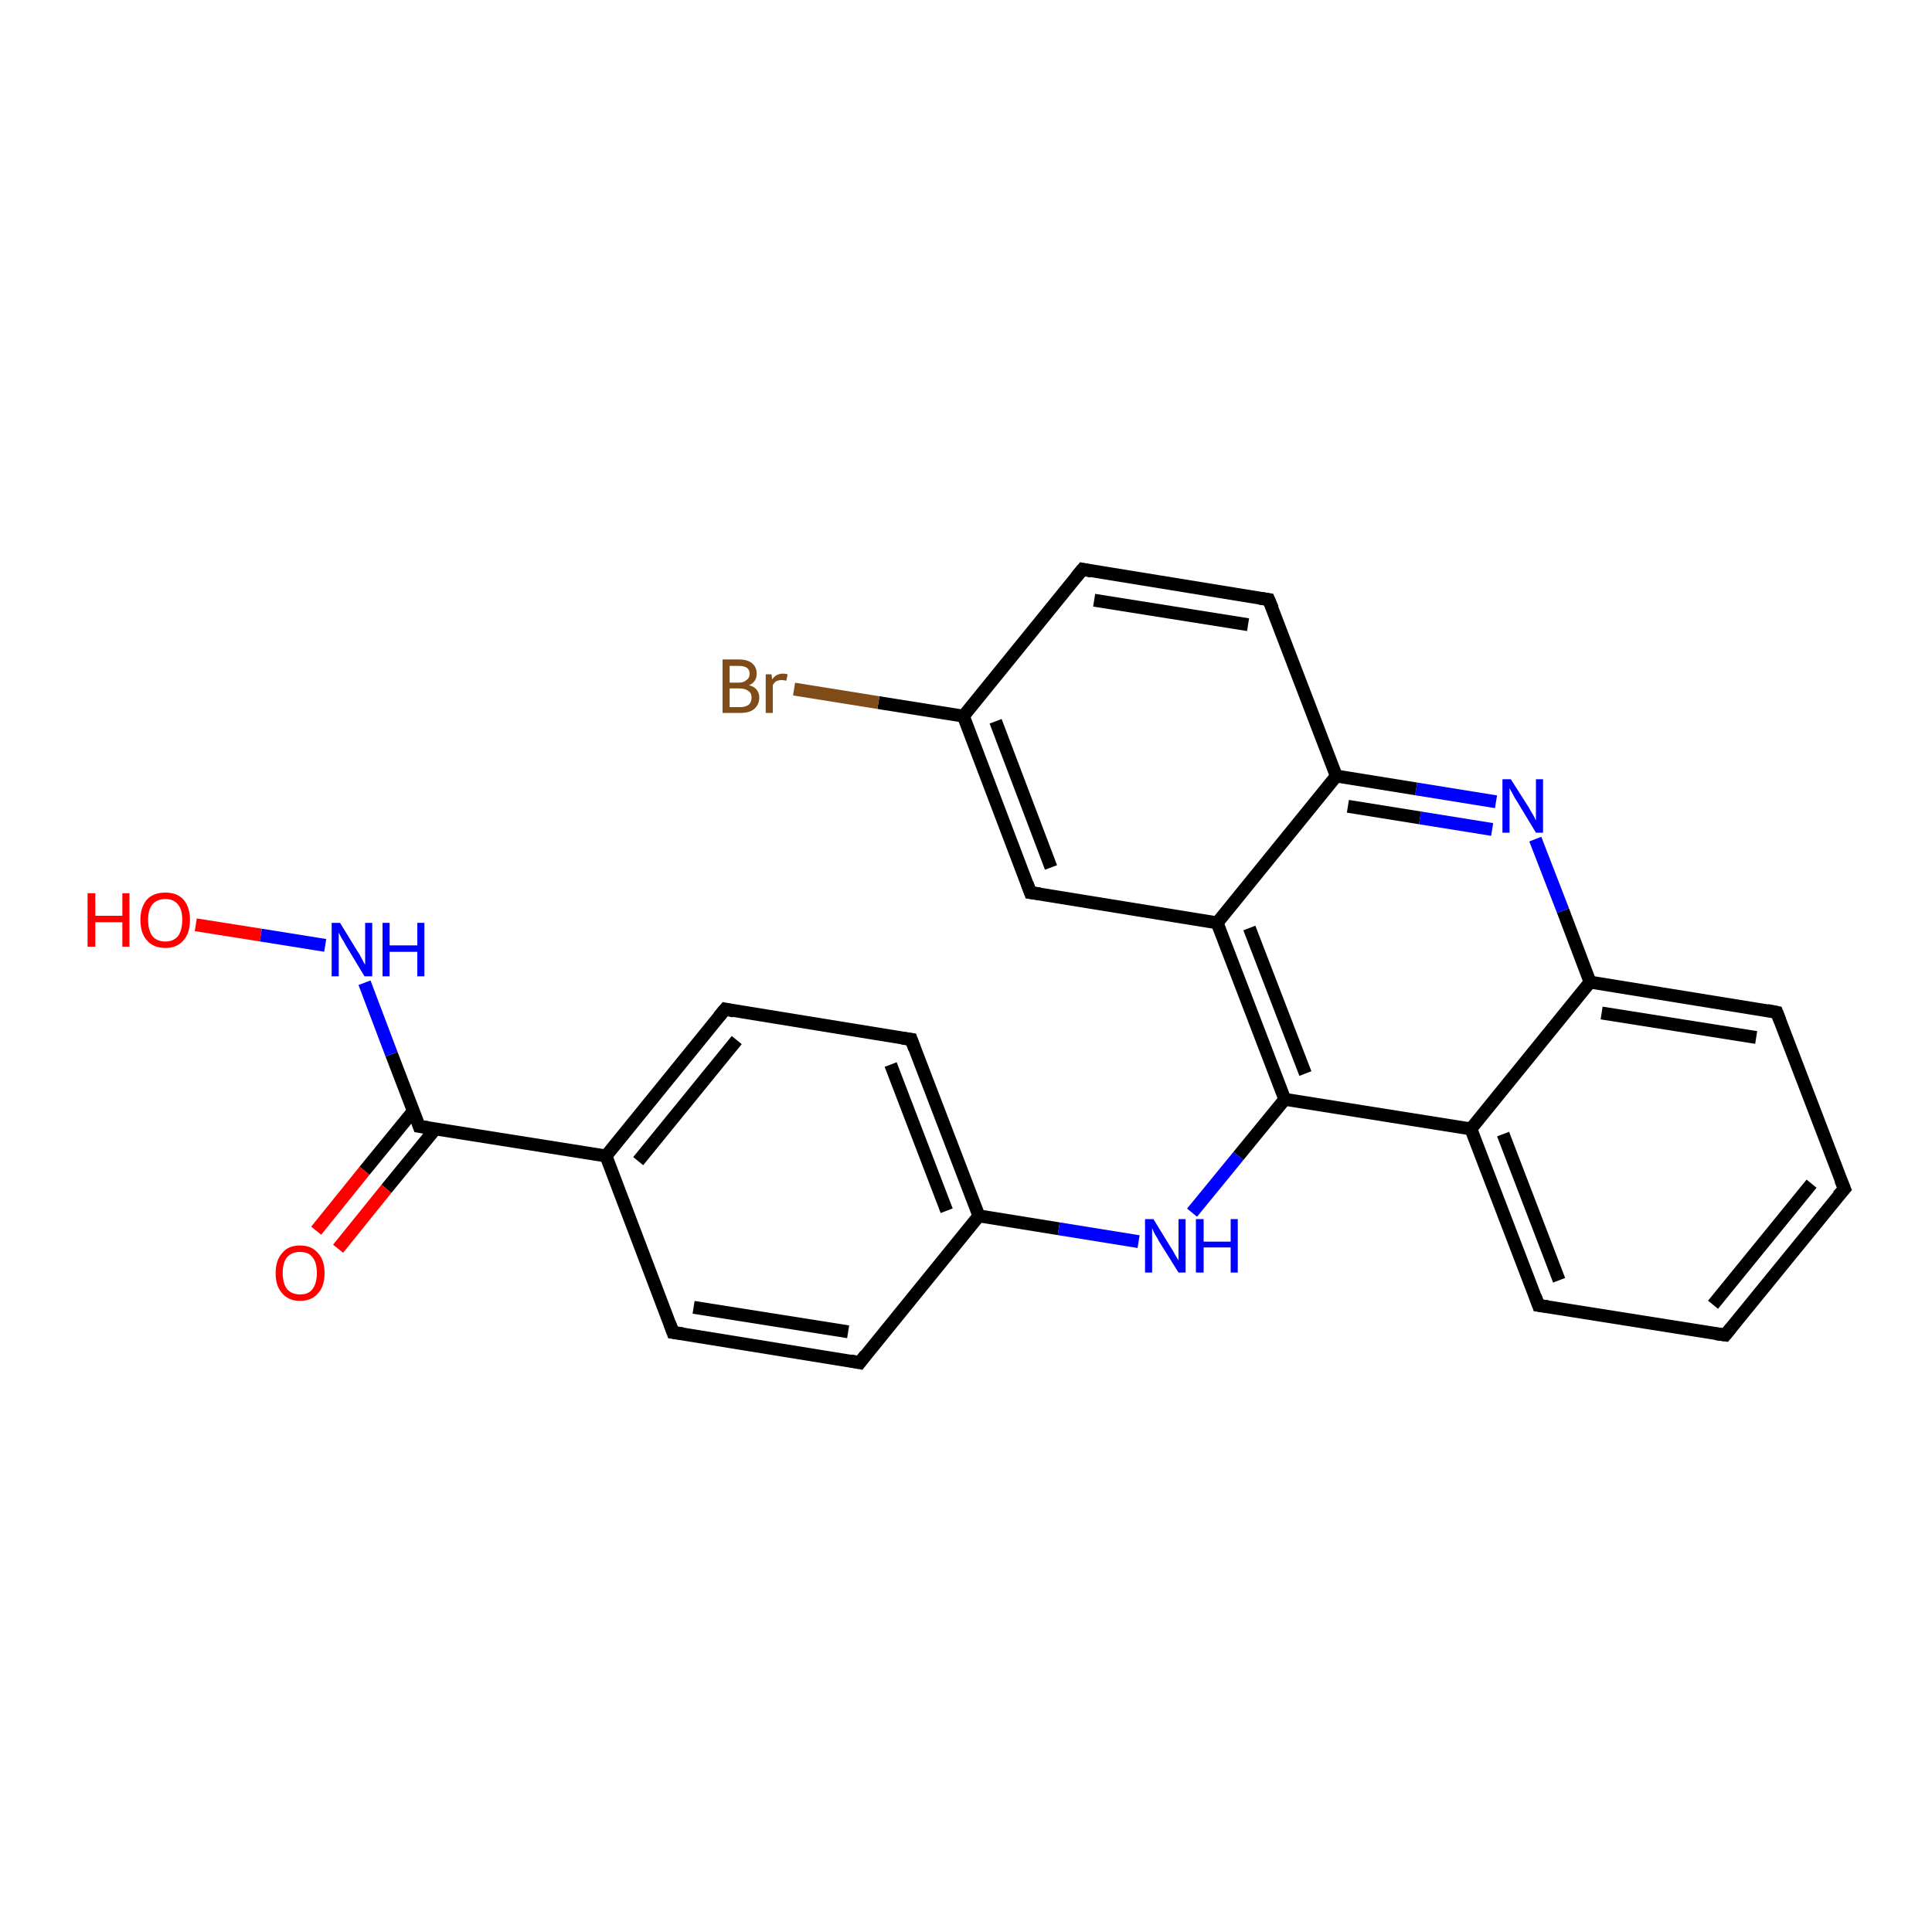 <?xml version='1.0' encoding='iso-8859-1'?>
<svg version='1.1' baseProfile='full'
              xmlns='http://www.w3.org/2000/svg'
                      xmlns:rdkit='http://www.rdkit.org/xml'
                      xmlns:xlink='http://www.w3.org/1999/xlink'
                  xml:space='preserve'
width='300px' height='300px' viewBox='0 0 300 300'>
<!-- END OF HEADER -->
<rect style='opacity:1.0;fill:#FFFFFF;stroke:none' width='300.0' height='300.0' x='0.0' y='0.0'> </rect>
<path class='bond-0 atom-0 atom-1' d='M 30.4,143.6 L 40.5,145.2' style='fill:none;fill-rule:evenodd;stroke:#FF0000;stroke-width:2.0px;stroke-linecap:butt;stroke-linejoin:miter;stroke-opacity:1' />
<path class='bond-0 atom-0 atom-1' d='M 40.5,145.2 L 50.5,146.8' style='fill:none;fill-rule:evenodd;stroke:#0000FF;stroke-width:2.0px;stroke-linecap:butt;stroke-linejoin:miter;stroke-opacity:1' />
<path class='bond-1 atom-1 atom-2' d='M 56.6,152.6 L 60.8,163.7' style='fill:none;fill-rule:evenodd;stroke:#0000FF;stroke-width:2.0px;stroke-linecap:butt;stroke-linejoin:miter;stroke-opacity:1' />
<path class='bond-1 atom-1 atom-2' d='M 60.8,163.7 L 65.1,174.9' style='fill:none;fill-rule:evenodd;stroke:#000000;stroke-width:2.0px;stroke-linecap:butt;stroke-linejoin:miter;stroke-opacity:1' />
<path class='bond-2 atom-2 atom-3' d='M 64.2,172.5 L 56.6,181.8' style='fill:none;fill-rule:evenodd;stroke:#000000;stroke-width:2.0px;stroke-linecap:butt;stroke-linejoin:miter;stroke-opacity:1' />
<path class='bond-2 atom-2 atom-3' d='M 56.6,181.8 L 49.1,191.1' style='fill:none;fill-rule:evenodd;stroke:#FF0000;stroke-width:2.0px;stroke-linecap:butt;stroke-linejoin:miter;stroke-opacity:1' />
<path class='bond-2 atom-2 atom-3' d='M 67.6,175.3 L 60.0,184.6' style='fill:none;fill-rule:evenodd;stroke:#000000;stroke-width:2.0px;stroke-linecap:butt;stroke-linejoin:miter;stroke-opacity:1' />
<path class='bond-2 atom-2 atom-3' d='M 60.0,184.6 L 52.5,193.9' style='fill:none;fill-rule:evenodd;stroke:#FF0000;stroke-width:2.0px;stroke-linecap:butt;stroke-linejoin:miter;stroke-opacity:1' />
<path class='bond-3 atom-2 atom-4' d='M 65.1,174.9 L 94.1,179.5' style='fill:none;fill-rule:evenodd;stroke:#000000;stroke-width:2.0px;stroke-linecap:butt;stroke-linejoin:miter;stroke-opacity:1' />
<path class='bond-4 atom-4 atom-5' d='M 94.1,179.5 L 112.6,156.7' style='fill:none;fill-rule:evenodd;stroke:#000000;stroke-width:2.0px;stroke-linecap:butt;stroke-linejoin:miter;stroke-opacity:1' />
<path class='bond-4 atom-4 atom-5' d='M 99.1,180.3 L 114.4,161.5' style='fill:none;fill-rule:evenodd;stroke:#000000;stroke-width:2.0px;stroke-linecap:butt;stroke-linejoin:miter;stroke-opacity:1' />
<path class='bond-5 atom-5 atom-6' d='M 112.6,156.7 L 141.5,161.4' style='fill:none;fill-rule:evenodd;stroke:#000000;stroke-width:2.0px;stroke-linecap:butt;stroke-linejoin:miter;stroke-opacity:1' />
<path class='bond-6 atom-6 atom-7' d='M 141.5,161.4 L 152.0,188.8' style='fill:none;fill-rule:evenodd;stroke:#000000;stroke-width:2.0px;stroke-linecap:butt;stroke-linejoin:miter;stroke-opacity:1' />
<path class='bond-6 atom-6 atom-7' d='M 138.3,165.3 L 147.0,188.0' style='fill:none;fill-rule:evenodd;stroke:#000000;stroke-width:2.0px;stroke-linecap:butt;stroke-linejoin:miter;stroke-opacity:1' />
<path class='bond-7 atom-7 atom-8' d='M 152.0,188.8 L 164.4,190.8' style='fill:none;fill-rule:evenodd;stroke:#000000;stroke-width:2.0px;stroke-linecap:butt;stroke-linejoin:miter;stroke-opacity:1' />
<path class='bond-7 atom-7 atom-8' d='M 164.4,190.8 L 176.8,192.8' style='fill:none;fill-rule:evenodd;stroke:#0000FF;stroke-width:2.0px;stroke-linecap:butt;stroke-linejoin:miter;stroke-opacity:1' />
<path class='bond-8 atom-8 atom-9' d='M 185.1,188.3 L 192.3,179.5' style='fill:none;fill-rule:evenodd;stroke:#0000FF;stroke-width:2.0px;stroke-linecap:butt;stroke-linejoin:miter;stroke-opacity:1' />
<path class='bond-8 atom-8 atom-9' d='M 192.3,179.5 L 199.5,170.7' style='fill:none;fill-rule:evenodd;stroke:#000000;stroke-width:2.0px;stroke-linecap:butt;stroke-linejoin:miter;stroke-opacity:1' />
<path class='bond-9 atom-9 atom-10' d='M 199.5,170.7 L 228.4,175.3' style='fill:none;fill-rule:evenodd;stroke:#000000;stroke-width:2.0px;stroke-linecap:butt;stroke-linejoin:miter;stroke-opacity:1' />
<path class='bond-10 atom-10 atom-11' d='M 228.4,175.3 L 238.9,202.7' style='fill:none;fill-rule:evenodd;stroke:#000000;stroke-width:2.0px;stroke-linecap:butt;stroke-linejoin:miter;stroke-opacity:1' />
<path class='bond-10 atom-10 atom-11' d='M 233.4,176.1 L 242.1,198.8' style='fill:none;fill-rule:evenodd;stroke:#000000;stroke-width:2.0px;stroke-linecap:butt;stroke-linejoin:miter;stroke-opacity:1' />
<path class='bond-11 atom-11 atom-12' d='M 238.9,202.7 L 267.9,207.3' style='fill:none;fill-rule:evenodd;stroke:#000000;stroke-width:2.0px;stroke-linecap:butt;stroke-linejoin:miter;stroke-opacity:1' />
<path class='bond-12 atom-12 atom-13' d='M 267.9,207.3 L 286.4,184.6' style='fill:none;fill-rule:evenodd;stroke:#000000;stroke-width:2.0px;stroke-linecap:butt;stroke-linejoin:miter;stroke-opacity:1' />
<path class='bond-12 atom-12 atom-13' d='M 266.0,202.6 L 281.3,183.8' style='fill:none;fill-rule:evenodd;stroke:#000000;stroke-width:2.0px;stroke-linecap:butt;stroke-linejoin:miter;stroke-opacity:1' />
<path class='bond-13 atom-13 atom-14' d='M 286.4,184.6 L 275.9,157.2' style='fill:none;fill-rule:evenodd;stroke:#000000;stroke-width:2.0px;stroke-linecap:butt;stroke-linejoin:miter;stroke-opacity:1' />
<path class='bond-14 atom-14 atom-15' d='M 275.9,157.2 L 246.9,152.5' style='fill:none;fill-rule:evenodd;stroke:#000000;stroke-width:2.0px;stroke-linecap:butt;stroke-linejoin:miter;stroke-opacity:1' />
<path class='bond-14 atom-14 atom-15' d='M 272.7,161.1 L 248.7,157.3' style='fill:none;fill-rule:evenodd;stroke:#000000;stroke-width:2.0px;stroke-linecap:butt;stroke-linejoin:miter;stroke-opacity:1' />
<path class='bond-15 atom-15 atom-16' d='M 246.9,152.5 L 242.7,141.4' style='fill:none;fill-rule:evenodd;stroke:#000000;stroke-width:2.0px;stroke-linecap:butt;stroke-linejoin:miter;stroke-opacity:1' />
<path class='bond-15 atom-15 atom-16' d='M 242.7,141.4 L 238.4,130.3' style='fill:none;fill-rule:evenodd;stroke:#0000FF;stroke-width:2.0px;stroke-linecap:butt;stroke-linejoin:miter;stroke-opacity:1' />
<path class='bond-16 atom-16 atom-17' d='M 232.3,124.5 L 219.9,122.5' style='fill:none;fill-rule:evenodd;stroke:#0000FF;stroke-width:2.0px;stroke-linecap:butt;stroke-linejoin:miter;stroke-opacity:1' />
<path class='bond-16 atom-16 atom-17' d='M 219.9,122.5 L 207.5,120.5' style='fill:none;fill-rule:evenodd;stroke:#000000;stroke-width:2.0px;stroke-linecap:butt;stroke-linejoin:miter;stroke-opacity:1' />
<path class='bond-16 atom-16 atom-17' d='M 231.7,128.8 L 220.5,127.0' style='fill:none;fill-rule:evenodd;stroke:#0000FF;stroke-width:2.0px;stroke-linecap:butt;stroke-linejoin:miter;stroke-opacity:1' />
<path class='bond-16 atom-16 atom-17' d='M 220.5,127.0 L 209.3,125.2' style='fill:none;fill-rule:evenodd;stroke:#000000;stroke-width:2.0px;stroke-linecap:butt;stroke-linejoin:miter;stroke-opacity:1' />
<path class='bond-17 atom-17 atom-18' d='M 207.5,120.5 L 197.0,93.1' style='fill:none;fill-rule:evenodd;stroke:#000000;stroke-width:2.0px;stroke-linecap:butt;stroke-linejoin:miter;stroke-opacity:1' />
<path class='bond-18 atom-18 atom-19' d='M 197.0,93.1 L 168.1,88.4' style='fill:none;fill-rule:evenodd;stroke:#000000;stroke-width:2.0px;stroke-linecap:butt;stroke-linejoin:miter;stroke-opacity:1' />
<path class='bond-18 atom-18 atom-19' d='M 193.8,97.0 L 169.9,93.2' style='fill:none;fill-rule:evenodd;stroke:#000000;stroke-width:2.0px;stroke-linecap:butt;stroke-linejoin:miter;stroke-opacity:1' />
<path class='bond-19 atom-19 atom-20' d='M 168.1,88.4 L 149.6,111.2' style='fill:none;fill-rule:evenodd;stroke:#000000;stroke-width:2.0px;stroke-linecap:butt;stroke-linejoin:miter;stroke-opacity:1' />
<path class='bond-20 atom-20 atom-21' d='M 149.6,111.2 L 136.4,109.1' style='fill:none;fill-rule:evenodd;stroke:#000000;stroke-width:2.0px;stroke-linecap:butt;stroke-linejoin:miter;stroke-opacity:1' />
<path class='bond-20 atom-20 atom-21' d='M 136.4,109.1 L 123.3,107.0' style='fill:none;fill-rule:evenodd;stroke:#7F4C19;stroke-width:2.0px;stroke-linecap:butt;stroke-linejoin:miter;stroke-opacity:1' />
<path class='bond-21 atom-20 atom-22' d='M 149.6,111.2 L 160.0,138.6' style='fill:none;fill-rule:evenodd;stroke:#000000;stroke-width:2.0px;stroke-linecap:butt;stroke-linejoin:miter;stroke-opacity:1' />
<path class='bond-21 atom-20 atom-22' d='M 154.6,112.0 L 163.2,134.7' style='fill:none;fill-rule:evenodd;stroke:#000000;stroke-width:2.0px;stroke-linecap:butt;stroke-linejoin:miter;stroke-opacity:1' />
<path class='bond-22 atom-22 atom-23' d='M 160.0,138.6 L 189.0,143.3' style='fill:none;fill-rule:evenodd;stroke:#000000;stroke-width:2.0px;stroke-linecap:butt;stroke-linejoin:miter;stroke-opacity:1' />
<path class='bond-23 atom-7 atom-24' d='M 152.0,188.8 L 133.5,211.6' style='fill:none;fill-rule:evenodd;stroke:#000000;stroke-width:2.0px;stroke-linecap:butt;stroke-linejoin:miter;stroke-opacity:1' />
<path class='bond-24 atom-24 atom-25' d='M 133.5,211.6 L 104.5,206.9' style='fill:none;fill-rule:evenodd;stroke:#000000;stroke-width:2.0px;stroke-linecap:butt;stroke-linejoin:miter;stroke-opacity:1' />
<path class='bond-24 atom-24 atom-25' d='M 131.7,206.8 L 107.7,203.0' style='fill:none;fill-rule:evenodd;stroke:#000000;stroke-width:2.0px;stroke-linecap:butt;stroke-linejoin:miter;stroke-opacity:1' />
<path class='bond-25 atom-25 atom-4' d='M 104.5,206.9 L 94.1,179.5' style='fill:none;fill-rule:evenodd;stroke:#000000;stroke-width:2.0px;stroke-linecap:butt;stroke-linejoin:miter;stroke-opacity:1' />
<path class='bond-26 atom-23 atom-9' d='M 189.0,143.3 L 199.5,170.7' style='fill:none;fill-rule:evenodd;stroke:#000000;stroke-width:2.0px;stroke-linecap:butt;stroke-linejoin:miter;stroke-opacity:1' />
<path class='bond-26 atom-23 atom-9' d='M 194.0,144.1 L 202.7,166.7' style='fill:none;fill-rule:evenodd;stroke:#000000;stroke-width:2.0px;stroke-linecap:butt;stroke-linejoin:miter;stroke-opacity:1' />
<path class='bond-27 atom-15 atom-10' d='M 246.9,152.5 L 228.4,175.3' style='fill:none;fill-rule:evenodd;stroke:#000000;stroke-width:2.0px;stroke-linecap:butt;stroke-linejoin:miter;stroke-opacity:1' />
<path class='bond-28 atom-23 atom-17' d='M 189.0,143.3 L 207.5,120.5' style='fill:none;fill-rule:evenodd;stroke:#000000;stroke-width:2.0px;stroke-linecap:butt;stroke-linejoin:miter;stroke-opacity:1' />
<path d='M 64.9,174.3 L 65.1,174.9 L 66.5,175.1' style='fill:none;stroke:#000000;stroke-width:2.0px;stroke-linecap:butt;stroke-linejoin:miter;stroke-opacity:1;' />
<path d='M 111.6,157.9 L 112.6,156.7 L 114.0,157.0' style='fill:none;stroke:#000000;stroke-width:2.0px;stroke-linecap:butt;stroke-linejoin:miter;stroke-opacity:1;' />
<path d='M 140.1,161.2 L 141.5,161.4 L 142.0,162.8' style='fill:none;stroke:#000000;stroke-width:2.0px;stroke-linecap:butt;stroke-linejoin:miter;stroke-opacity:1;' />
<path d='M 238.4,201.3 L 238.9,202.7 L 240.3,202.9' style='fill:none;stroke:#000000;stroke-width:2.0px;stroke-linecap:butt;stroke-linejoin:miter;stroke-opacity:1;' />
<path d='M 266.4,207.1 L 267.9,207.3 L 268.8,206.2' style='fill:none;stroke:#000000;stroke-width:2.0px;stroke-linecap:butt;stroke-linejoin:miter;stroke-opacity:1;' />
<path d='M 285.4,185.7 L 286.4,184.6 L 285.8,183.2' style='fill:none;stroke:#000000;stroke-width:2.0px;stroke-linecap:butt;stroke-linejoin:miter;stroke-opacity:1;' />
<path d='M 276.4,158.5 L 275.9,157.2 L 274.4,156.9' style='fill:none;stroke:#000000;stroke-width:2.0px;stroke-linecap:butt;stroke-linejoin:miter;stroke-opacity:1;' />
<path d='M 197.6,94.5 L 197.0,93.1 L 195.6,92.9' style='fill:none;stroke:#000000;stroke-width:2.0px;stroke-linecap:butt;stroke-linejoin:miter;stroke-opacity:1;' />
<path d='M 169.5,88.7 L 168.1,88.4 L 167.1,89.6' style='fill:none;stroke:#000000;stroke-width:2.0px;stroke-linecap:butt;stroke-linejoin:miter;stroke-opacity:1;' />
<path d='M 159.5,137.2 L 160.0,138.6 L 161.5,138.8' style='fill:none;stroke:#000000;stroke-width:2.0px;stroke-linecap:butt;stroke-linejoin:miter;stroke-opacity:1;' />
<path d='M 134.4,210.4 L 133.5,211.6 L 132.0,211.3' style='fill:none;stroke:#000000;stroke-width:2.0px;stroke-linecap:butt;stroke-linejoin:miter;stroke-opacity:1;' />
<path d='M 106.0,207.1 L 104.5,206.9 L 104.0,205.5' style='fill:none;stroke:#000000;stroke-width:2.0px;stroke-linecap:butt;stroke-linejoin:miter;stroke-opacity:1;' />
<path class='atom-0' d='M 13.6 138.7
L 14.8 138.7
L 14.8 142.2
L 19.0 142.2
L 19.0 138.7
L 20.1 138.7
L 20.1 147.0
L 19.0 147.0
L 19.0 143.2
L 14.8 143.2
L 14.8 147.0
L 13.6 147.0
L 13.6 138.7
' fill='#FF0000'/>
<path class='atom-0' d='M 21.8 142.8
Q 21.8 140.9, 22.8 139.7
Q 23.8 138.6, 25.7 138.6
Q 27.5 138.6, 28.5 139.7
Q 29.5 140.9, 29.5 142.8
Q 29.5 144.9, 28.5 146.0
Q 27.5 147.2, 25.7 147.2
Q 23.8 147.2, 22.8 146.0
Q 21.8 144.9, 21.8 142.8
M 25.7 146.2
Q 26.9 146.2, 27.6 145.4
Q 28.3 144.5, 28.3 142.8
Q 28.3 141.2, 27.6 140.4
Q 26.9 139.6, 25.7 139.6
Q 24.4 139.6, 23.7 140.4
Q 23.0 141.2, 23.0 142.8
Q 23.0 144.5, 23.7 145.4
Q 24.4 146.2, 25.7 146.2
' fill='#FF0000'/>
<path class='atom-1' d='M 52.8 143.3
L 55.5 147.7
Q 55.8 148.1, 56.2 148.9
Q 56.6 149.7, 56.7 149.8
L 56.7 143.3
L 57.8 143.3
L 57.8 151.6
L 56.6 151.6
L 53.7 146.8
Q 53.4 146.2, 53.0 145.6
Q 52.7 145.0, 52.6 144.8
L 52.6 151.6
L 51.5 151.6
L 51.5 143.3
L 52.8 143.3
' fill='#0000FF'/>
<path class='atom-1' d='M 59.4 143.3
L 60.5 143.3
L 60.5 146.8
L 64.8 146.8
L 64.8 143.3
L 65.9 143.3
L 65.9 151.6
L 64.8 151.6
L 64.8 147.8
L 60.5 147.8
L 60.5 151.6
L 59.4 151.6
L 59.4 143.3
' fill='#0000FF'/>
<path class='atom-3' d='M 42.8 197.7
Q 42.8 195.7, 43.8 194.6
Q 44.7 193.4, 46.6 193.4
Q 48.4 193.4, 49.4 194.6
Q 50.4 195.7, 50.4 197.7
Q 50.4 199.7, 49.4 200.8
Q 48.4 202.0, 46.6 202.0
Q 44.8 202.0, 43.8 200.8
Q 42.8 199.7, 42.8 197.7
M 46.6 201.0
Q 47.9 201.0, 48.5 200.2
Q 49.2 199.3, 49.2 197.7
Q 49.2 196.0, 48.5 195.2
Q 47.9 194.4, 46.6 194.4
Q 45.3 194.4, 44.6 195.2
Q 43.9 196.0, 43.9 197.7
Q 43.9 199.3, 44.6 200.2
Q 45.3 201.0, 46.6 201.0
' fill='#FF0000'/>
<path class='atom-8' d='M 179.1 189.3
L 181.8 193.7
Q 182.1 194.1, 182.5 194.9
Q 183.0 195.7, 183.0 195.7
L 183.0 189.3
L 184.1 189.3
L 184.1 197.6
L 183.0 197.6
L 180.0 192.8
Q 179.7 192.2, 179.3 191.6
Q 179.0 190.9, 178.9 190.7
L 178.9 197.6
L 177.8 197.6
L 177.8 189.3
L 179.1 189.3
' fill='#0000FF'/>
<path class='atom-8' d='M 185.7 189.3
L 186.9 189.3
L 186.9 192.8
L 191.1 192.8
L 191.1 189.3
L 192.2 189.3
L 192.2 197.6
L 191.1 197.6
L 191.1 193.7
L 186.9 193.7
L 186.9 197.6
L 185.7 197.6
L 185.7 189.3
' fill='#0000FF'/>
<path class='atom-16' d='M 234.6 121.0
L 237.4 125.4
Q 237.6 125.8, 238.1 126.6
Q 238.5 127.4, 238.5 127.4
L 238.5 121.0
L 239.6 121.0
L 239.6 129.3
L 238.5 129.3
L 235.6 124.5
Q 235.2 123.9, 234.9 123.3
Q 234.5 122.6, 234.4 122.4
L 234.4 129.3
L 233.3 129.3
L 233.3 121.0
L 234.6 121.0
' fill='#0000FF'/>
<path class='atom-21' d='M 116.3 106.4
Q 117.1 106.6, 117.5 107.1
Q 117.9 107.6, 117.9 108.3
Q 117.9 109.4, 117.1 110.1
Q 116.4 110.7, 115.0 110.7
L 112.2 110.7
L 112.2 102.4
L 114.7 102.4
Q 116.1 102.4, 116.8 103.0
Q 117.5 103.6, 117.5 104.6
Q 117.5 105.9, 116.3 106.4
M 113.3 103.4
L 113.3 106.0
L 114.7 106.0
Q 115.5 106.0, 115.9 105.6
Q 116.4 105.3, 116.4 104.6
Q 116.4 103.4, 114.7 103.4
L 113.3 103.4
M 115.0 109.8
Q 115.8 109.8, 116.3 109.4
Q 116.7 109.0, 116.7 108.3
Q 116.7 107.6, 116.2 107.3
Q 115.7 106.9, 114.8 106.9
L 113.3 106.9
L 113.3 109.8
L 115.0 109.8
' fill='#7F4C19'/>
<path class='atom-21' d='M 119.8 104.7
L 119.9 105.5
Q 120.5 104.6, 121.6 104.6
Q 121.9 104.6, 122.3 104.7
L 122.1 105.7
Q 121.6 105.6, 121.4 105.6
Q 120.9 105.6, 120.5 105.8
Q 120.2 106.0, 120.0 106.4
L 120.0 110.7
L 118.9 110.7
L 118.9 104.7
L 119.8 104.7
' fill='#7F4C19'/>
</svg>
